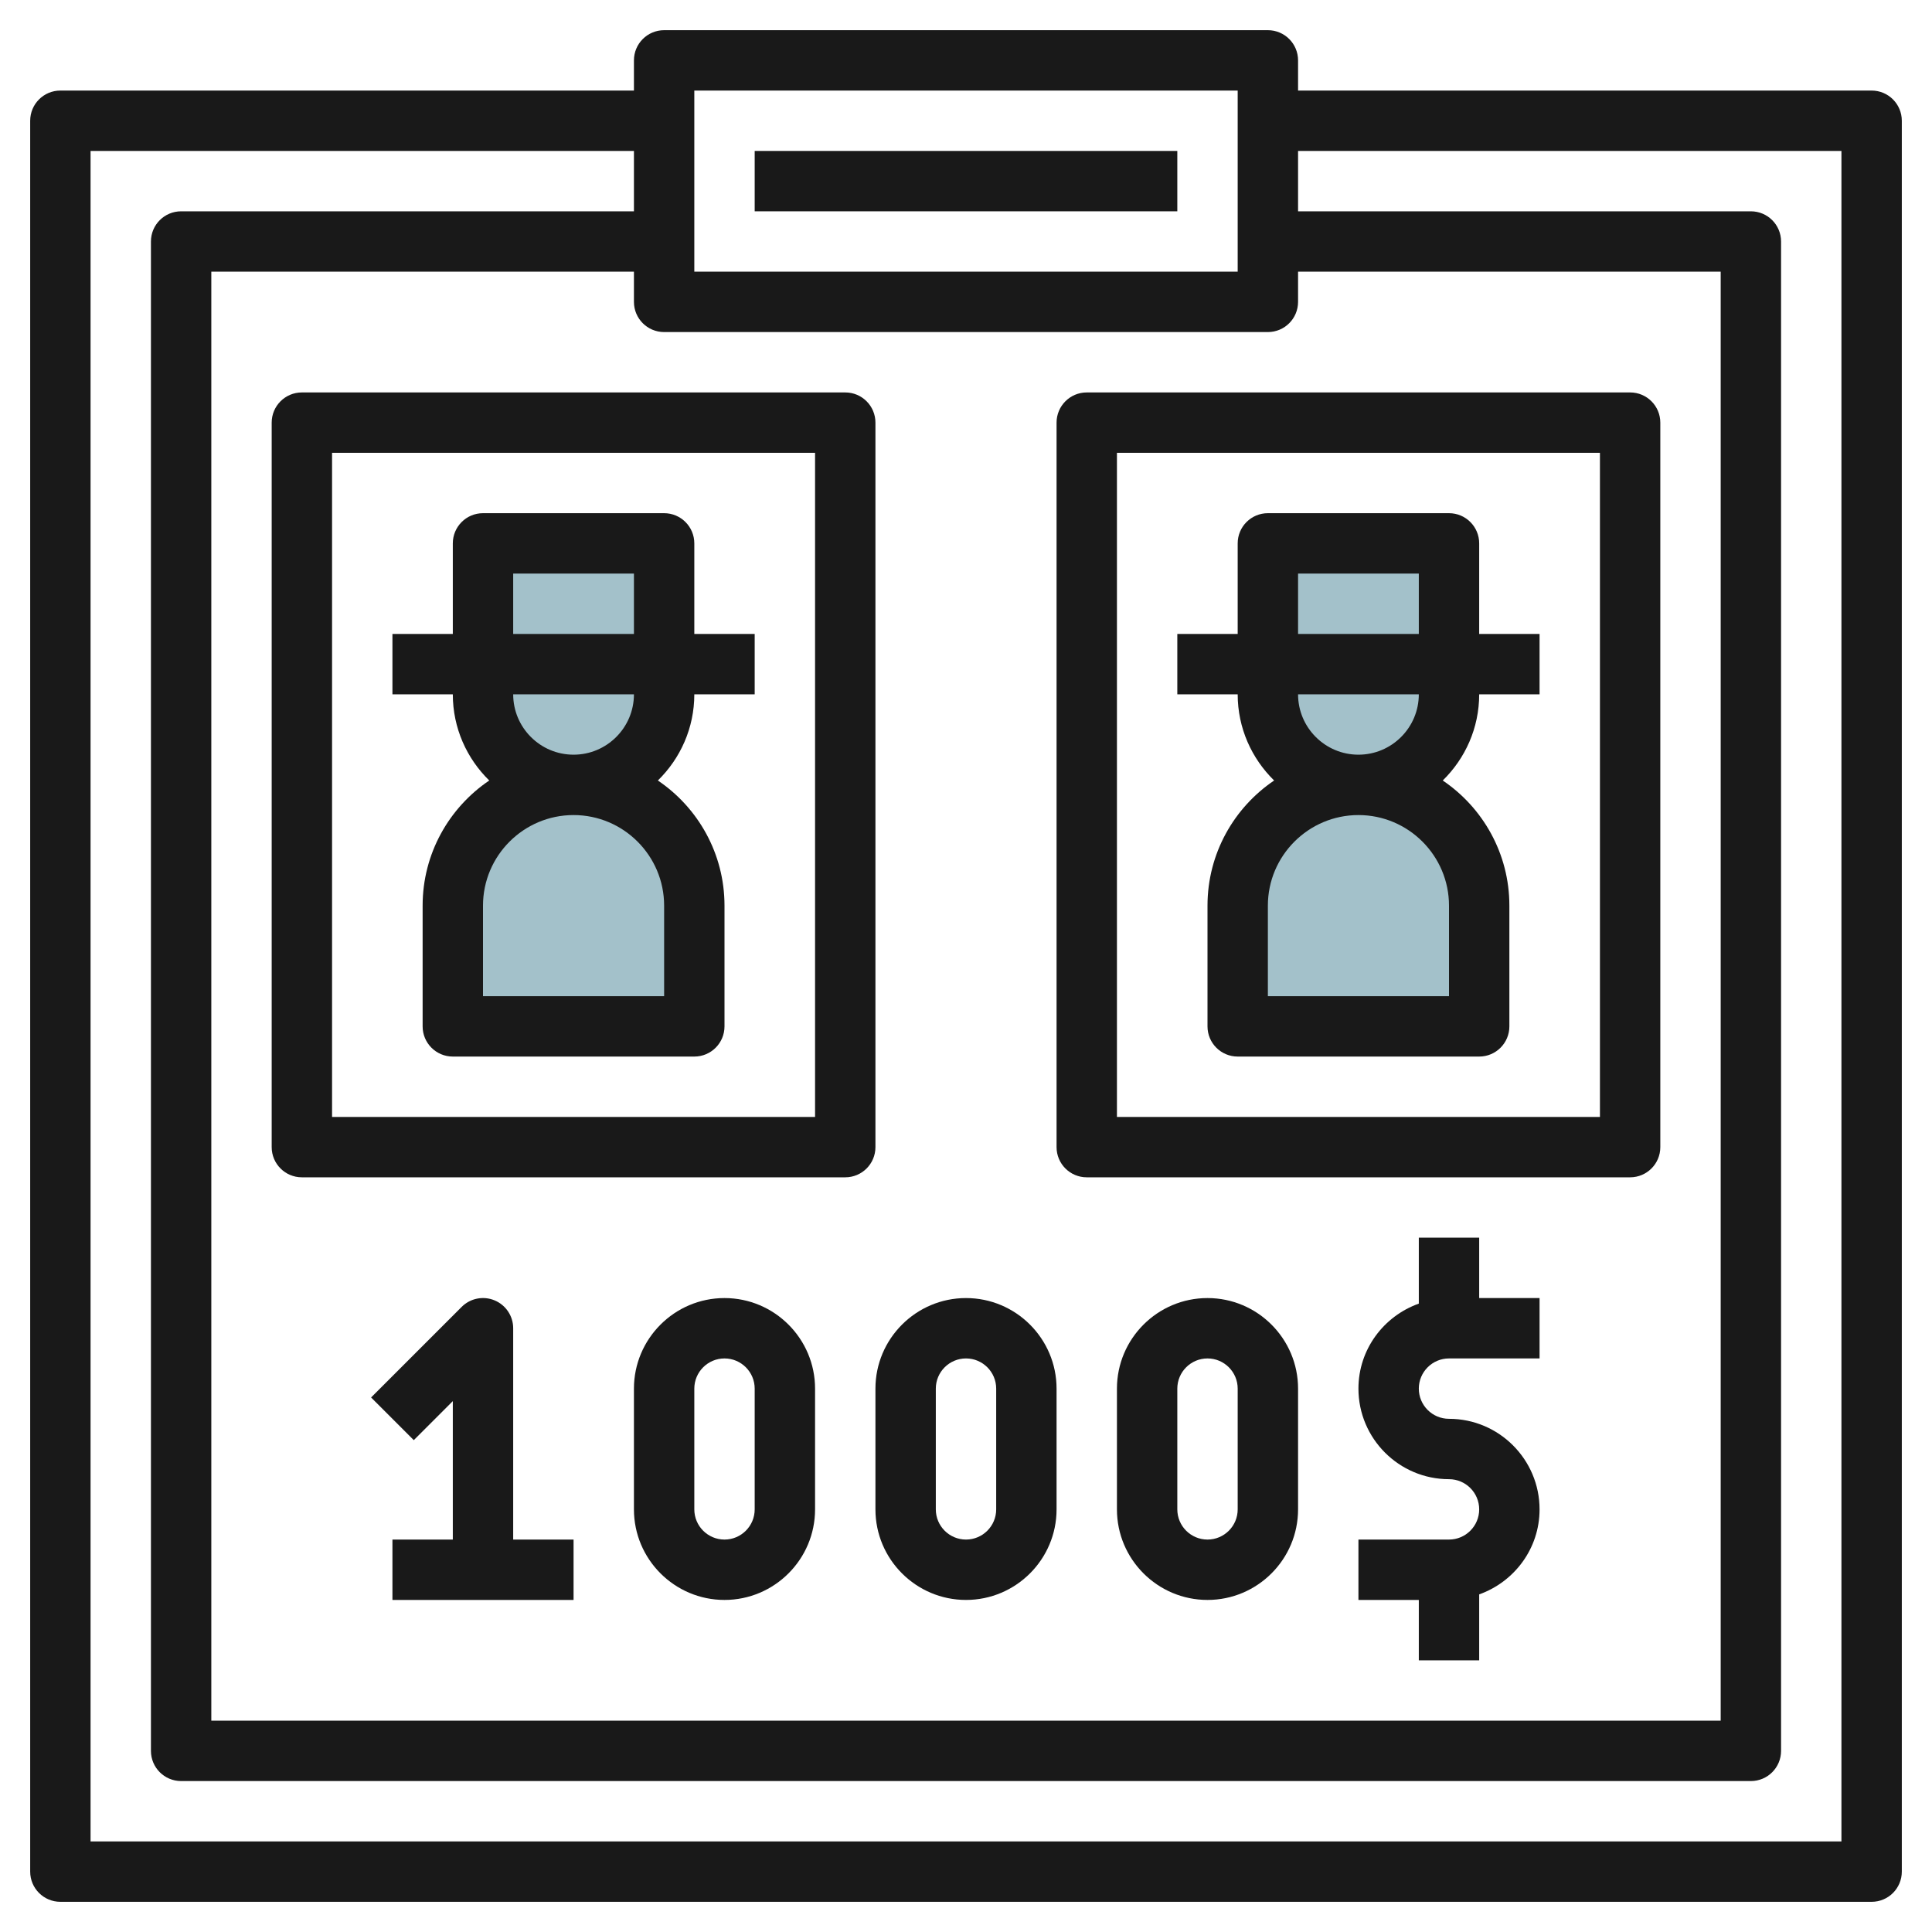 <svg id="Layer_3" enable-background="new 0 0 64 64" height="512" viewBox="0 0 64 64" width="512" xmlns="http://www.w3.org/2000/svg"><path d="m48 23v-1-4h-6v4 1c0 1.657 1.343 3 3 3s3-1.343 3-3z" fill="#a3c1ca"/><path d="m45 26c-2.209 0-4 1.791-4 4v4h8v-4c0-2.209-1.791-4-4-4z" fill="#a3c1ca"/><path d="m22 23v-1-4h-6v4 1c0 1.657 1.343 3 3 3s3-1.343 3-3z" fill="#a3c1ca"/><path d="m19 26c-2.209 0-4 1.791-4 4v4h8v-4c0-2.209-1.791-4-4-4z" fill="#a3c1ca"/><g fill="#191919"><path d="m62 3h-19v-1c0-.552-.447-1-1-1h-20c-.553 0-1 .448-1 1v1h-19c-.553 0-1 .448-1 1v58c0 .552.447 1 1 1h60c.553 0 1-.448 1-1v-58c0-.552-.447-1-1-1zm-39 0h18v6h-18zm19 8c.553 0 1-.448 1-1v-1h14v48h-50v-48h14v1c0 .552.447 1 1 1zm19 50h-58v-56h18v2h-15c-.553 0-1 .448-1 1v50c0 .552.447 1 1 1h52c.553 0 1-.448 1-1v-50c0-.552-.447-1-1-1h-15v-2h18z"/><path d="m23 18c0-.552-.447-1-1-1h-6c-.553 0-1 .448-1 1v3h-2v2h2c0 1.119.464 2.128 1.207 2.855-1.331.9-2.207 2.422-2.207 4.145v4c0 .552.447 1 1 1h8c.553 0 1-.448 1-1v-4c0-1.723-.876-3.245-2.207-4.145.743-.727 1.207-1.736 1.207-2.855h2v-2h-2zm-6 1h4v2h-4zm5 11v3h-6v-3c0-1.654 1.346-3 3-3s3 1.346 3 3zm-5-7h4c0 1.103-.897 2-2 2s-2-.897-2-2z"/><path d="m9 14v24c0 .552.447 1 1 1h18c.553 0 1-.448 1-1v-24c0-.552-.447-1-1-1h-18c-.553 0-1 .448-1 1zm2 1h16v22h-16z"/><path d="m49 18c0-.552-.447-1-1-1h-6c-.553 0-1 .448-1 1v3h-2v2h2c0 1.119.464 2.128 1.207 2.855-1.331.9-2.207 2.422-2.207 4.145v4c0 .552.447 1 1 1h8c.553 0 1-.448 1-1v-4c0-1.723-.876-3.245-2.207-4.145.743-.727 1.207-1.736 1.207-2.855h2v-2h-2zm-6 1h4v2h-4zm5 11v3h-6v-3c0-1.654 1.346-3 3-3s3 1.346 3 3zm-5-7h4c0 1.103-.897 2-2 2s-2-.897-2-2z"/><path d="m36 39h18c.553 0 1-.448 1-1v-24c0-.552-.447-1-1-1h-18c-.553 0-1 .448-1 1v24c0 .552.447 1 1 1zm1-24h16v22h-16z"/><path d="m49 41h-2v2.184c-1.161.414-2 1.514-2 2.816 0 1.654 1.346 3 3 3 .552 0 1 .449 1 1s-.448 1-1 1h-3v2h2v2h2v-2.184c1.161-.414 2-1.514 2-2.816 0-1.654-1.346-3-3-3-.552 0-1-.449-1-1s.448-1 1-1h3v-2h-2z"/><path d="m17 44c0-.404-.243-.769-.617-.924s-.804-.07-1.09.217l-3 3 1.414 1.414 1.293-1.293v4.586h-2v2h6v-2h-2z"/><path d="m24 43c-1.654 0-3 1.346-3 3v4c0 1.654 1.346 3 3 3s3-1.346 3-3v-4c0-1.654-1.346-3-3-3zm1 7c0 .551-.448 1-1 1s-1-.449-1-1v-4c0-.551.448-1 1-1s1 .449 1 1z"/><path d="m29 50c0 1.654 1.346 3 3 3s3-1.346 3-3v-4c0-1.654-1.346-3-3-3s-3 1.346-3 3zm2-4c0-.551.448-1 1-1s1 .449 1 1v4c0 .551-.448 1-1 1s-1-.449-1-1z"/><path d="m40 43c-1.654 0-3 1.346-3 3v4c0 1.654 1.346 3 3 3s3-1.346 3-3v-4c0-1.654-1.346-3-3-3zm1 7c0 .551-.448 1-1 1s-1-.449-1-1v-4c0-.551.448-1 1-1s1 .449 1 1z"/><path d="m25 5h14v2h-14z"/></g></svg>